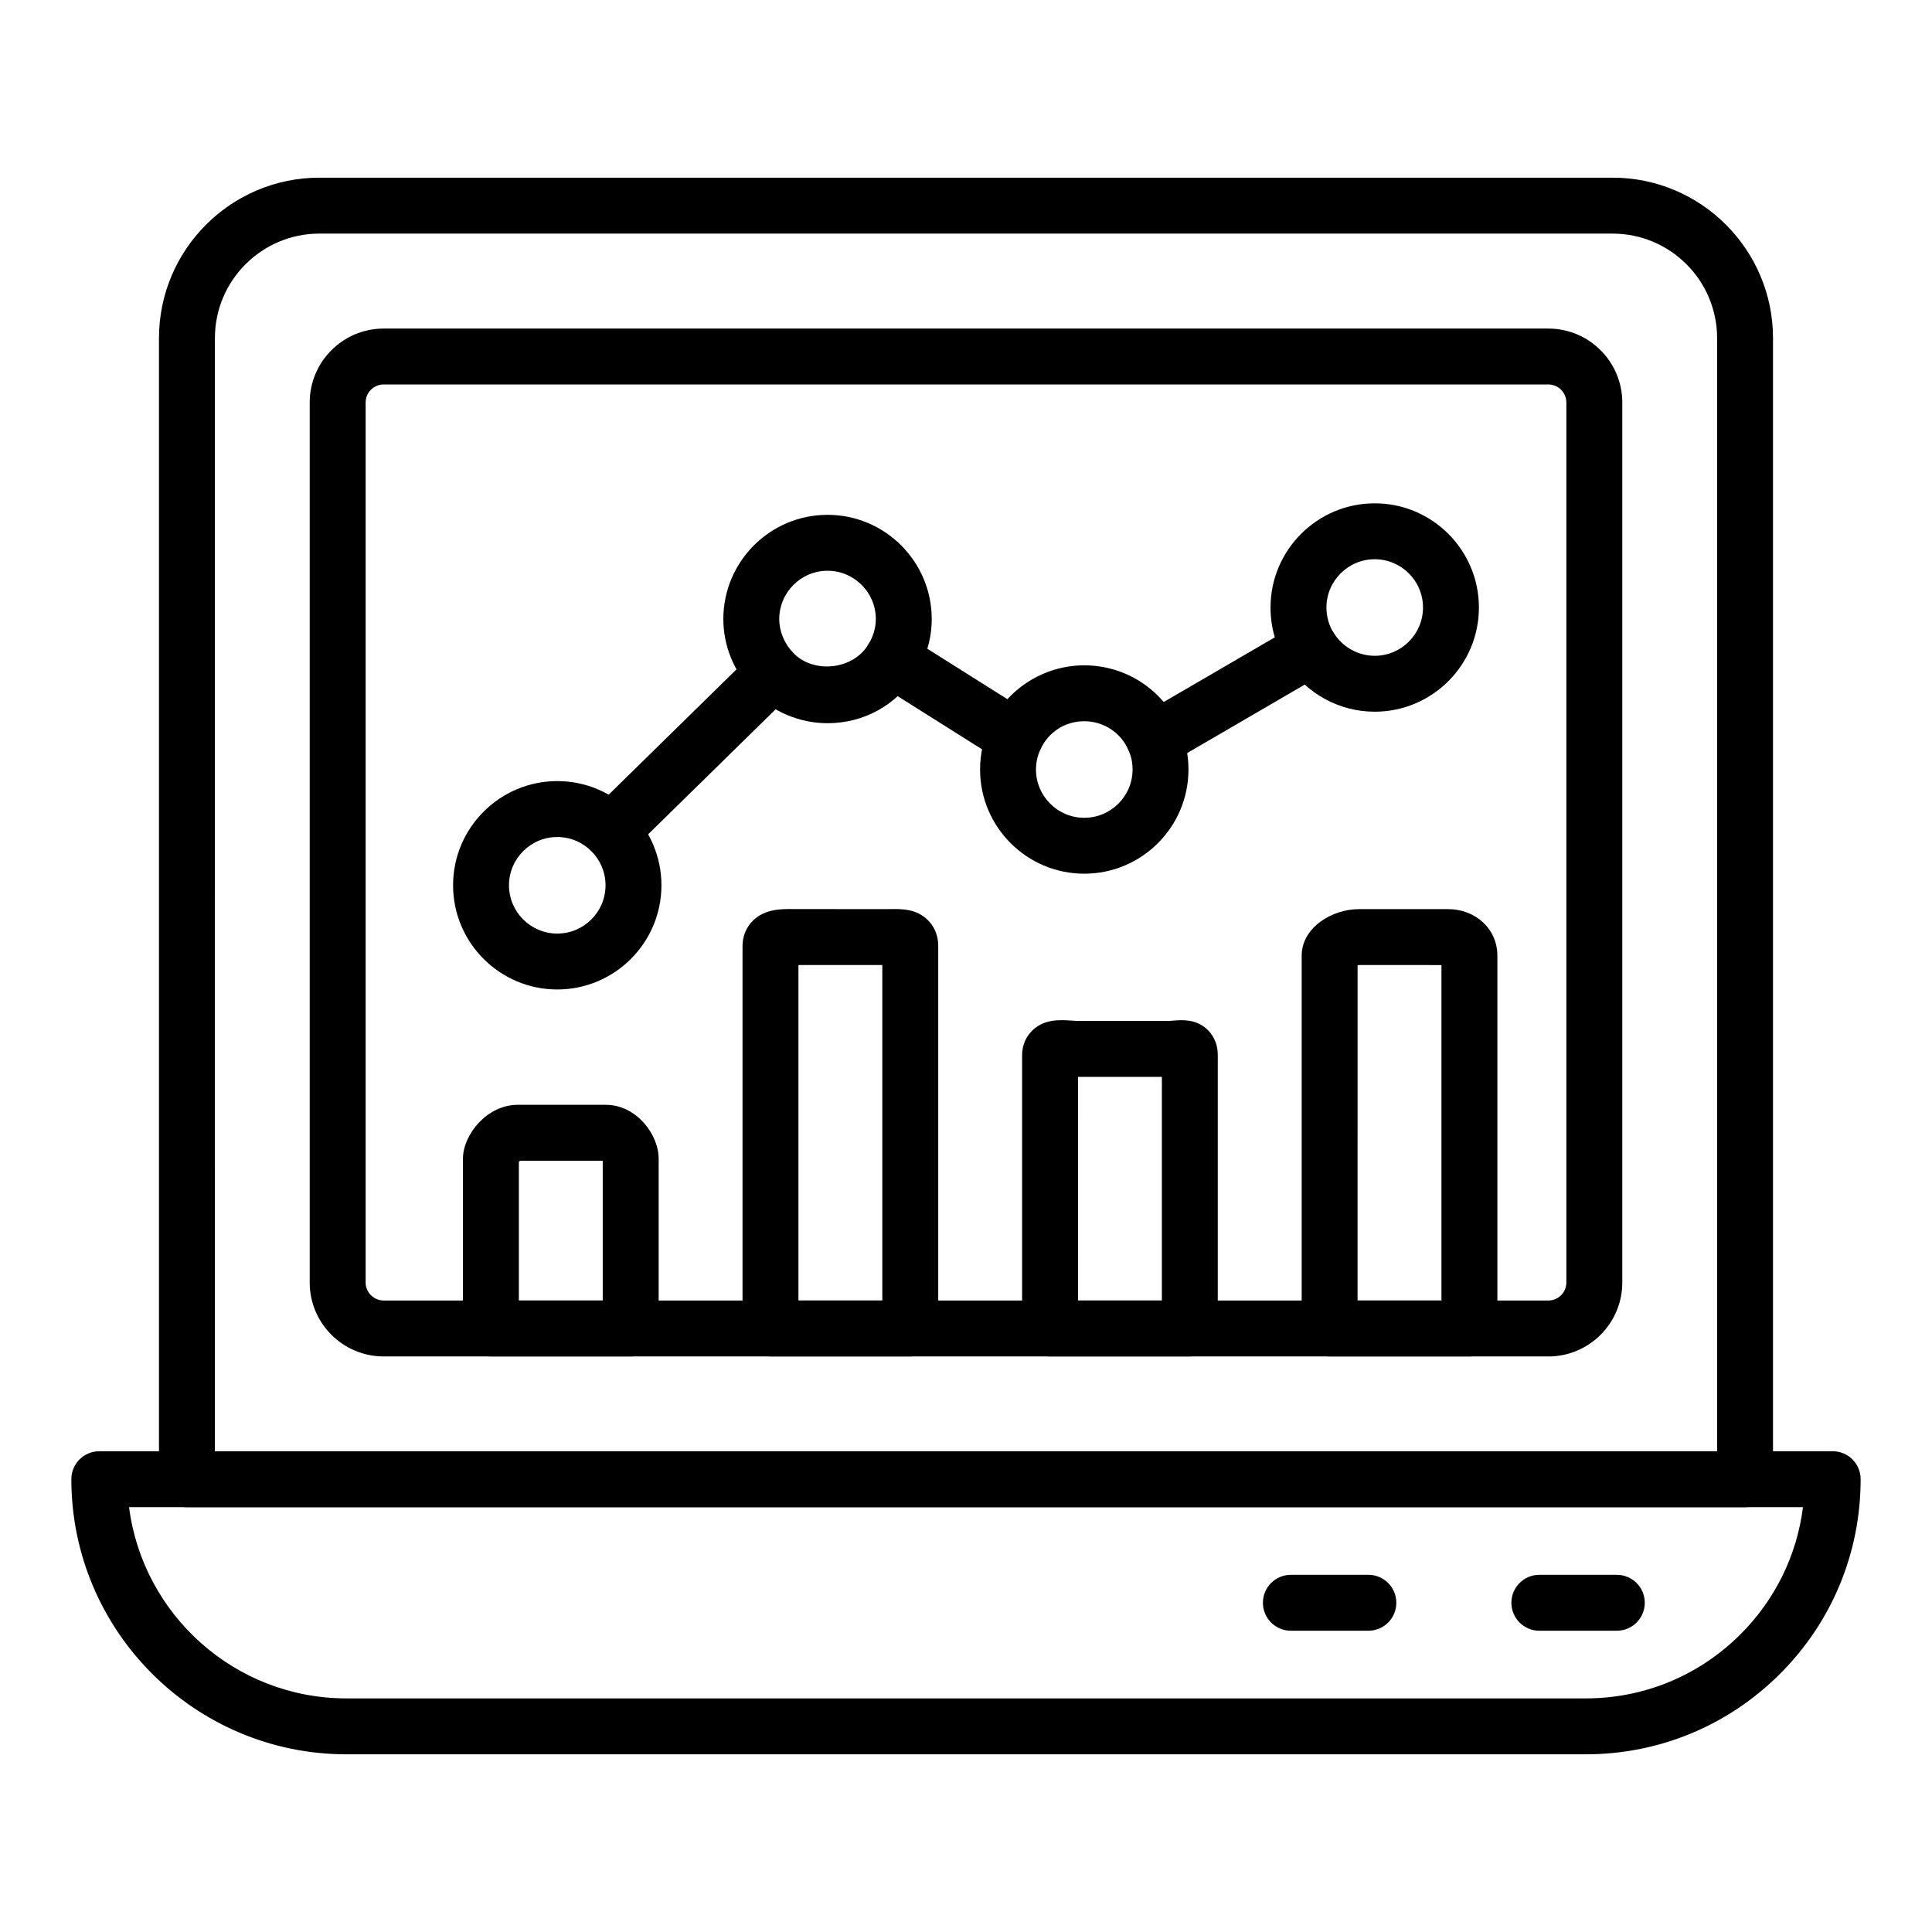 <?xml version="1.0" encoding="UTF-8"?>
<!-- Uploaded to: SVG Repo, www.svgrepo.com, Generator: SVG Repo Mixer Tools -->
<svg fill="#000000" width="800px" height="800px" version="1.1" viewBox="144 144 512 512" xmlns="http://www.w3.org/2000/svg">
 <g>
  <path d="m564.21 608.91h-328.39c-40.199 0-72.91-32.707-72.91-72.906 0-4.09 3.312-7.41 7.41-7.41h459.36c4.094 0 7.41 3.316 7.41 7.41 0 19.484-7.582 37.797-21.344 51.559-13.77 13.766-32.066 21.348-51.531 21.348zm-386.01-65.496c3.652 28.543 28.102 50.68 57.621 50.68h328.39c15.504 0 30.086-6.043 41.055-17.008 9.203-9.203 14.934-20.953 16.539-33.672z"/>
  <path d="m606.46 543.43h-412.92c-4.094 0-7.41-3.316-7.41-7.41v-302.42c0-23.441 19.074-42.516 42.516-42.516h342.71c23.434 0 42.508 19.074 42.508 42.516v302.42c0 4.09-3.312 7.406-7.41 7.406zm-405.51-14.816h398.1v-295.01c0-15.273-12.422-27.695-27.691-27.695l-342.71-0.004c-15.273 0-27.695 12.422-27.695 27.695z"/>
  <path d="m554.33 503.47h-308.66c-10.801 0-19.594-8.789-19.594-19.594v-233.21c0-10.801 8.789-19.594 19.594-19.594h308.66c10.801 0 19.594 8.789 19.594 19.594v233.21c0 10.805-8.793 19.598-19.594 19.598zm-308.66-257.58c-2.633 0-4.773 2.141-4.773 4.773v233.21c0 2.633 2.141 4.773 4.773 4.773h308.66c2.633 0 4.773-2.141 4.773-4.773v-233.21c0-2.633-2.141-4.773-4.773-4.773z"/>
  <path d="m572.47 576.16h-20.527c-4.094 0-7.41-3.316-7.41-7.41 0-4.09 3.312-7.41 7.41-7.41h20.527c4.094 0 7.41 3.316 7.41 7.41s-3.312 7.41-7.41 7.41z"/>
  <path d="m506.63 576.16h-20.535c-4.094 0-7.41-3.316-7.41-7.41 0-4.09 3.312-7.41 7.41-7.41h20.535c4.094 0 7.41 3.316 7.41 7.41s-3.316 7.41-7.41 7.41z"/>
  <path d="m311.14 503.47h-37.043c-4.094 0-7.41-3.316-7.41-7.41v-44.977c0-6.477 6.461-14.297 14.484-14.297h23.438c7.852 0 13.941 7.684 13.941 14.297v44.977c0 4.09-3.312 7.41-7.41 7.41zm-29.637-14.82h22.227v-37.043h-21.922c-0.102 0.09-0.211 0.203-0.305 0.316z"/>
  <path d="m385.23 503.47h-37.043c-4.094 0-7.41-3.316-7.41-7.41v-101.37c0-2.57 0.977-4.953 2.75-6.703 3.207-3.172 7.633-3.121 10.902-3.074l24.52 0.012 1.086-0.012c2.902-0.039 6.809-0.09 9.84 2.902 1.258 1.246 2.766 3.449 2.766 6.879v101.36c0 4.09-3.312 7.41-7.41 7.41zm-29.637-14.82h22.227v-88.906h-22.227z"/>
  <path d="m459.32 503.47h-37.043c-4.094 0-7.41-3.316-7.41-7.41v-72.414c0-2.598 1.004-4.969 2.828-6.672 3.199-2.988 7.277-2.703 10.258-2.508 0.637 0.043 1.289 0.094 1.91 0.094h23.434c0.629 0 1.215-0.055 1.742-0.098 2.18-0.164 5.848-0.473 8.82 2.285 1.309 1.203 2.863 3.379 2.863 6.894v72.414c0.008 4.094-3.305 7.414-7.402 7.414zm-29.637-14.82h22.227v-59.273l-22.043 0.004h-0.18z"/>
  <path d="m533.41 503.47h-37.043c-4.094 0-7.41-3.316-7.41-7.41v-98.781c0-7.391 7.887-12.355 15.258-12.355h23.43c7.512 0 13.176 5.312 13.176 12.355v98.781c0 4.09-3.316 7.41-7.41 7.41zm-29.637-14.82h22.227v-88.902l-21.785-0.004c-0.137 0-0.289 0.02-0.441 0.051z"/>
  <path d="m449.95 347.45c-2.555 0-5.035-1.316-6.41-3.684-2.055-3.535-0.859-8.07 2.676-10.129l41.402-24.105c3.531-2.062 8.066-0.859 10.129 2.676 2.055 3.535 0.859 8.07-2.676 10.129l-41.402 24.105c-1.172 0.684-2.453 1.008-3.719 1.008z"/>
  <path d="m413.04 346.77c-1.352 0-2.715-0.367-3.941-1.141l-32.684-20.59c-3.457-2.18-4.5-6.758-2.316-10.219 2.18-3.465 6.758-4.481 10.215-2.32l32.684 20.59c3.457 2.18 4.5 6.758 2.316 10.219-1.402 2.238-3.812 3.461-6.273 3.461z"/>
  <path d="m305.99 371.71c-4.094 0-7.445-3.316-7.445-7.41 0-2.367 1.094-4.477 2.809-5.832l42.379-41.547c2.91-2.863 7.613-2.828 10.477 0.102 2.867 2.922 2.82 7.613-0.102 10.477l-42.926 42.09c-1.391 1.363-3.25 2.121-5.191 2.121z"/>
  <path d="m291.68 406.22c-15.223 0-27.609-12.387-27.609-27.613 0-15.223 12.387-27.609 27.609-27.609 15.223 0 27.609 12.387 27.609 27.609 0 15.227-12.387 27.613-27.609 27.613zm0-40.402c-7.055 0-12.793 5.738-12.793 12.793 0 7.055 5.738 12.797 12.793 12.797 7.055 0 12.793-5.742 12.793-12.797-0.004-7.059-5.738-12.793-12.793-12.793z"/>
  <path d="m508.32 332.61c-9.332 0-18-4.711-23.184-12.602-2.902-4.398-4.434-9.594-4.434-15.008 0-15.227 12.387-27.613 27.617-27.613 15.223 0 27.609 12.387 27.609 27.613 0.004 15.223-12.387 27.609-27.609 27.609zm0-40.406c-7.055 0-12.801 5.742-12.801 12.797 0 2.473 0.711 4.914 1.996 6.867 2.438 3.715 6.477 5.926 10.801 5.926 7.055 0 12.793-5.738 12.793-12.793 0.004-7.055-5.734-12.797-12.789-12.797z"/>
  <path d="m363.31 335.66c-7.359 0-14.535-3.012-19.68-8.27-5.137-5.363-7.938-12.211-7.938-19.34 0-15.227 12.387-27.613 27.617-27.613 15.223 0 27.609 12.387 27.609 27.613 0 5.176-1.484 10.254-4.289 14.68-4.938 8.062-13.676 12.93-23.32 12.93zm0-40.402c-7.055 0-12.801 5.742-12.801 12.797 0 3.293 1.34 6.5 3.762 9.035 5.367 5.488 15.723 4.43 19.781-2.191 1.359-2.148 2.047-4.481 2.047-6.84 0.004-7.062-5.734-12.801-12.789-12.801z"/>
  <path d="m431.34 375.54c-15.223 0-27.609-12.387-27.609-27.609 0-4.098 0.883-8.051 2.625-11.734 4.492-9.633 14.305-15.879 24.984-15.879 11.121 0 21.09 6.598 25.41 16.812 1.461 3.367 2.207 7 2.207 10.801 0 15.223-12.387 27.609-27.617 27.609zm0-40.406c-5.019 0-9.449 2.816-11.57 7.359-0.816 1.727-1.223 3.547-1.223 5.438 0 7.055 5.738 12.793 12.793 12.793 7.055 0 12.801-5.738 12.801-12.793 0-1.789-0.324-3.398-0.984-4.918-0.016-0.027-0.027-0.062-0.043-0.094-1.992-4.727-6.617-7.785-11.773-7.785z"/>
 </g>
</svg>